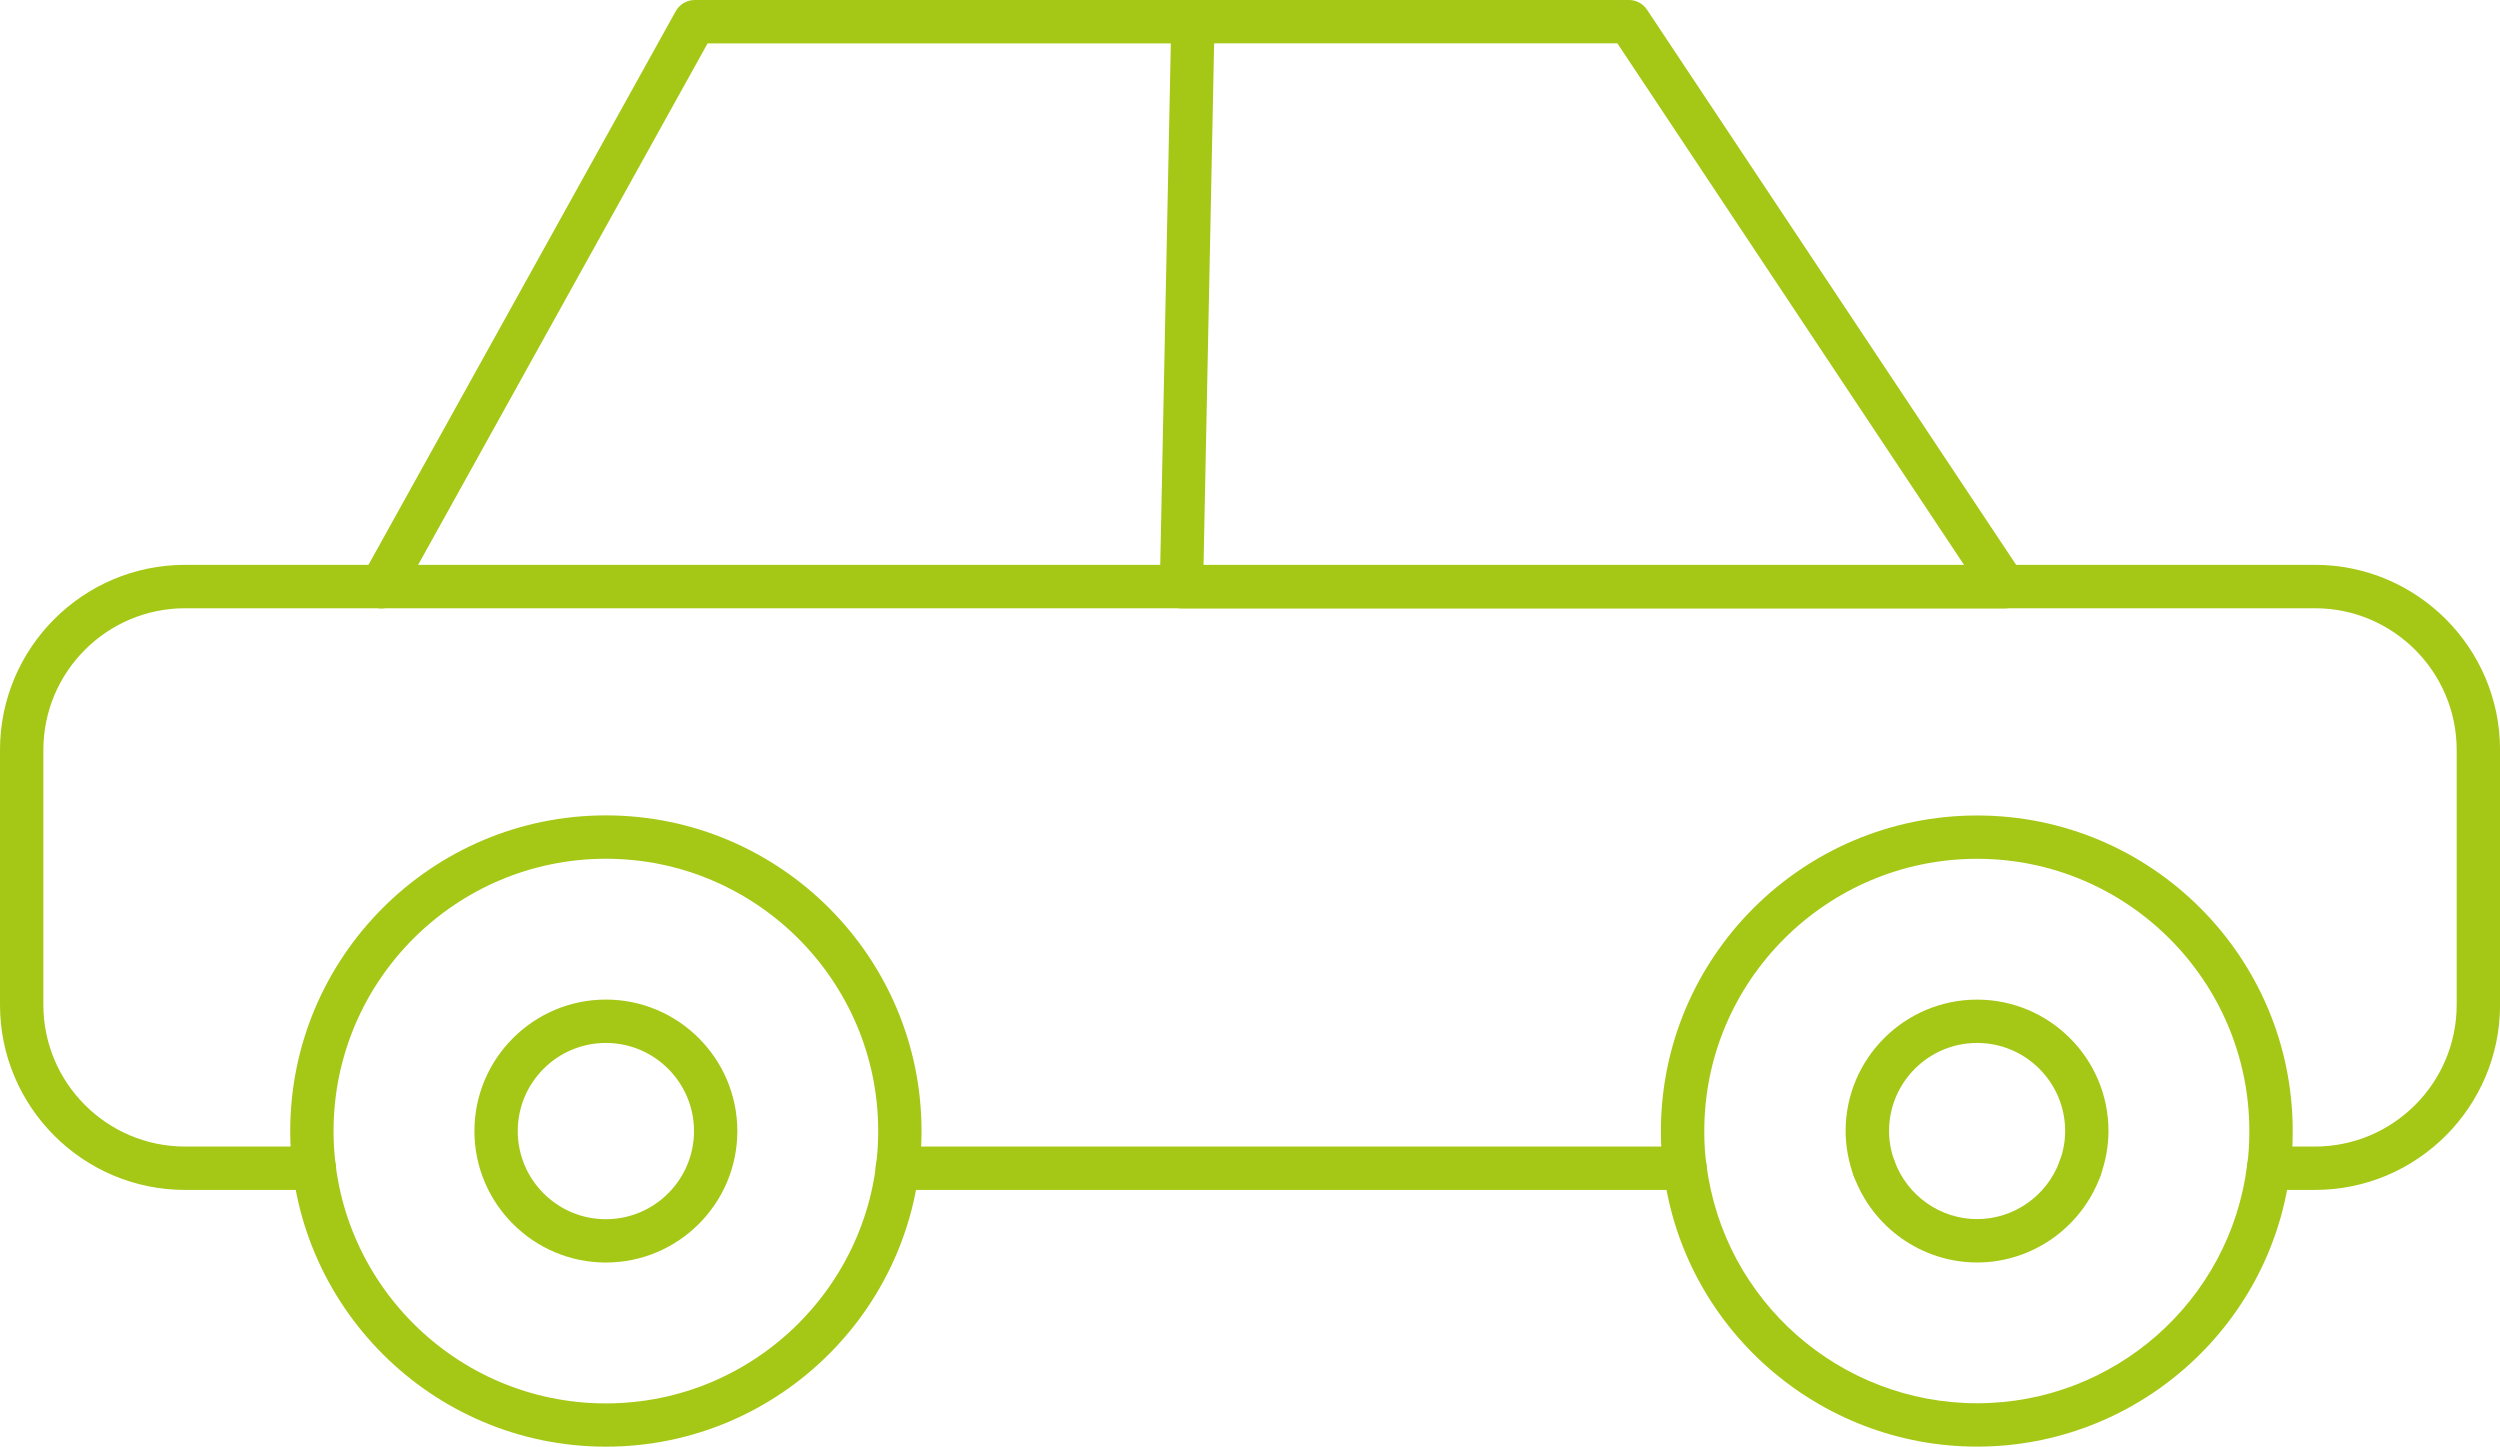 <?xml version="1.0" encoding="UTF-8"?>
<svg id="Layer_2" xmlns="http://www.w3.org/2000/svg" viewBox="0 0 495.81 286.91">
  <defs>
    <style>
      .cls-1 {
        fill: #a5c715;
      }
    </style>
  </defs>
  <g id="Layer_1-2" data-name="Layer_1">
    <g>
      <path class="cls-1" d="M334.19,235.99h-156.24c-2.38,0-4.3-1.92-4.3-4.3s1.92-4.3,4.3-4.3h156.24c2.38,0,4.3,1.92,4.3,4.3s-1.92,4.3-4.3,4.3"/>
      <path class="cls-1" d="M459.11,235.99h-9.19c-2.38,0-4.3-1.92-4.3-4.3s1.92-4.3,4.3-4.3h9.19c15.5,0,28.11-12.61,28.11-28.11v-50.54c0-15.51-12.61-28.11-28.11-28.11H36.71c-15.5,0-28.11,12.6-28.11,28.11v50.54c0,15.5,12.61,28.11,28.11,28.11h25.64c2.38,0,4.3,1.92,4.3,4.3s-1.92,4.3-4.3,4.3h-25.64c-20.24,0-36.71-16.46-36.71-36.71v-50.54c0-20.24,16.46-36.72,36.71-36.72h422.4c20.24,0,36.71,16.47,36.71,36.72v50.54c0,20.24-16.46,36.71-36.71,36.71"/>
      <path class="cls-1" d="M238.69,112.06h150.85L320.76,8.59h-79.97l-2.1,103.47ZM75.59,120.66c-.71,0-1.42-.18-2.08-.54-2.08-1.15-2.84-3.77-1.68-5.85L134.02,2.21c.77-1.36,2.2-2.21,3.76-2.21h185.28c1.44,0,2.79.72,3.58,1.92l74.5,112.05c.89,1.32.96,3.01.21,4.42-.75,1.39-2.2,2.27-3.78,2.27h-163.26c-1.15,0-2.26-.47-3.06-1.29-.82-.83-1.25-1.94-1.23-3.09l2.18-107.67h-91.87l-60.97,109.84c-.79,1.42-2.25,2.22-3.76,2.22"/>
      <path class="cls-1" d="M120.16,170.31c-29.78,0-54.01,24.22-54.01,54.01s24.22,54.01,54.01,54.01,54.01-24.23,54.01-54.01-24.22-54.01-54.01-54.01M120.16,286.91c-34.52,0-62.6-28.08-62.6-62.6s28.08-62.6,62.6-62.6,62.6,28.08,62.6,62.6-28.08,62.6-62.6,62.6"/>
      <path class="cls-1" d="M120.16,206.84c-9.64,0-17.48,7.84-17.48,17.48s7.84,17.48,17.48,17.48,17.48-7.85,17.48-17.48-7.84-17.48-17.48-17.48M120.16,250.39c-14.37,0-26.07-11.7-26.07-26.07s11.7-26.08,26.07-26.08,26.07,11.7,26.07,26.08-11.7,26.07-26.07,26.07"/>
      <path class="cls-1" d="M392.11,250.38c-10.91,0-20.75-6.92-24.48-17.23-.81-2.23.35-4.7,2.58-5.5,2.24-.81,4.71.34,5.51,2.58,2.51,6.91,9.09,11.55,16.39,11.55s13.89-4.64,16.39-11.55c.81-2.24,3.28-3.38,5.51-2.58,2.23.81,3.38,3.27,2.58,5.5-3.73,10.31-13.57,17.23-24.48,17.23M392.11,170.32c-29.83,0-54.11,24.22-54.11,54,0,2.62.14,4.76.44,6.73,3.41,26.98,26.48,47.25,53.67,47.25s50.14-20.27,53.54-47.15c.31-2.08.45-4.22.45-6.83,0-29.77-24.21-54-53.99-54M392.11,286.9c-31.5,0-58.24-23.51-62.19-54.67-.35-2.31-.52-4.85-.52-7.91,0-34.52,28.13-62.59,62.71-62.59s62.59,28.07,62.59,62.59c0,3.05-.17,5.6-.54,8.01-3.93,31.07-30.61,54.57-62.05,54.57"/>
      <path class="cls-1" d="M412.55,235.99c-.49,0-.99-.09-1.48-.27-2.23-.82-3.37-3.28-2.56-5.52.7-1.89,1.06-3.93,1.06-5.89,0-9.63-7.83-17.47-17.46-17.47s-17.47,7.84-17.47,17.47c0,1.96.37,4,1.06,5.89.82,2.24-.33,4.71-2.56,5.52-2.22.83-4.7-.32-5.52-2.55-1.03-2.84-1.59-5.9-1.59-8.86,0-14.37,11.7-26.06,26.07-26.06s26.06,11.69,26.06,26.06c0,2.96-.56,6.03-1.59,8.86-.65,1.74-2.29,2.82-4.04,2.82"/>
    </g>
  </g>
</svg>